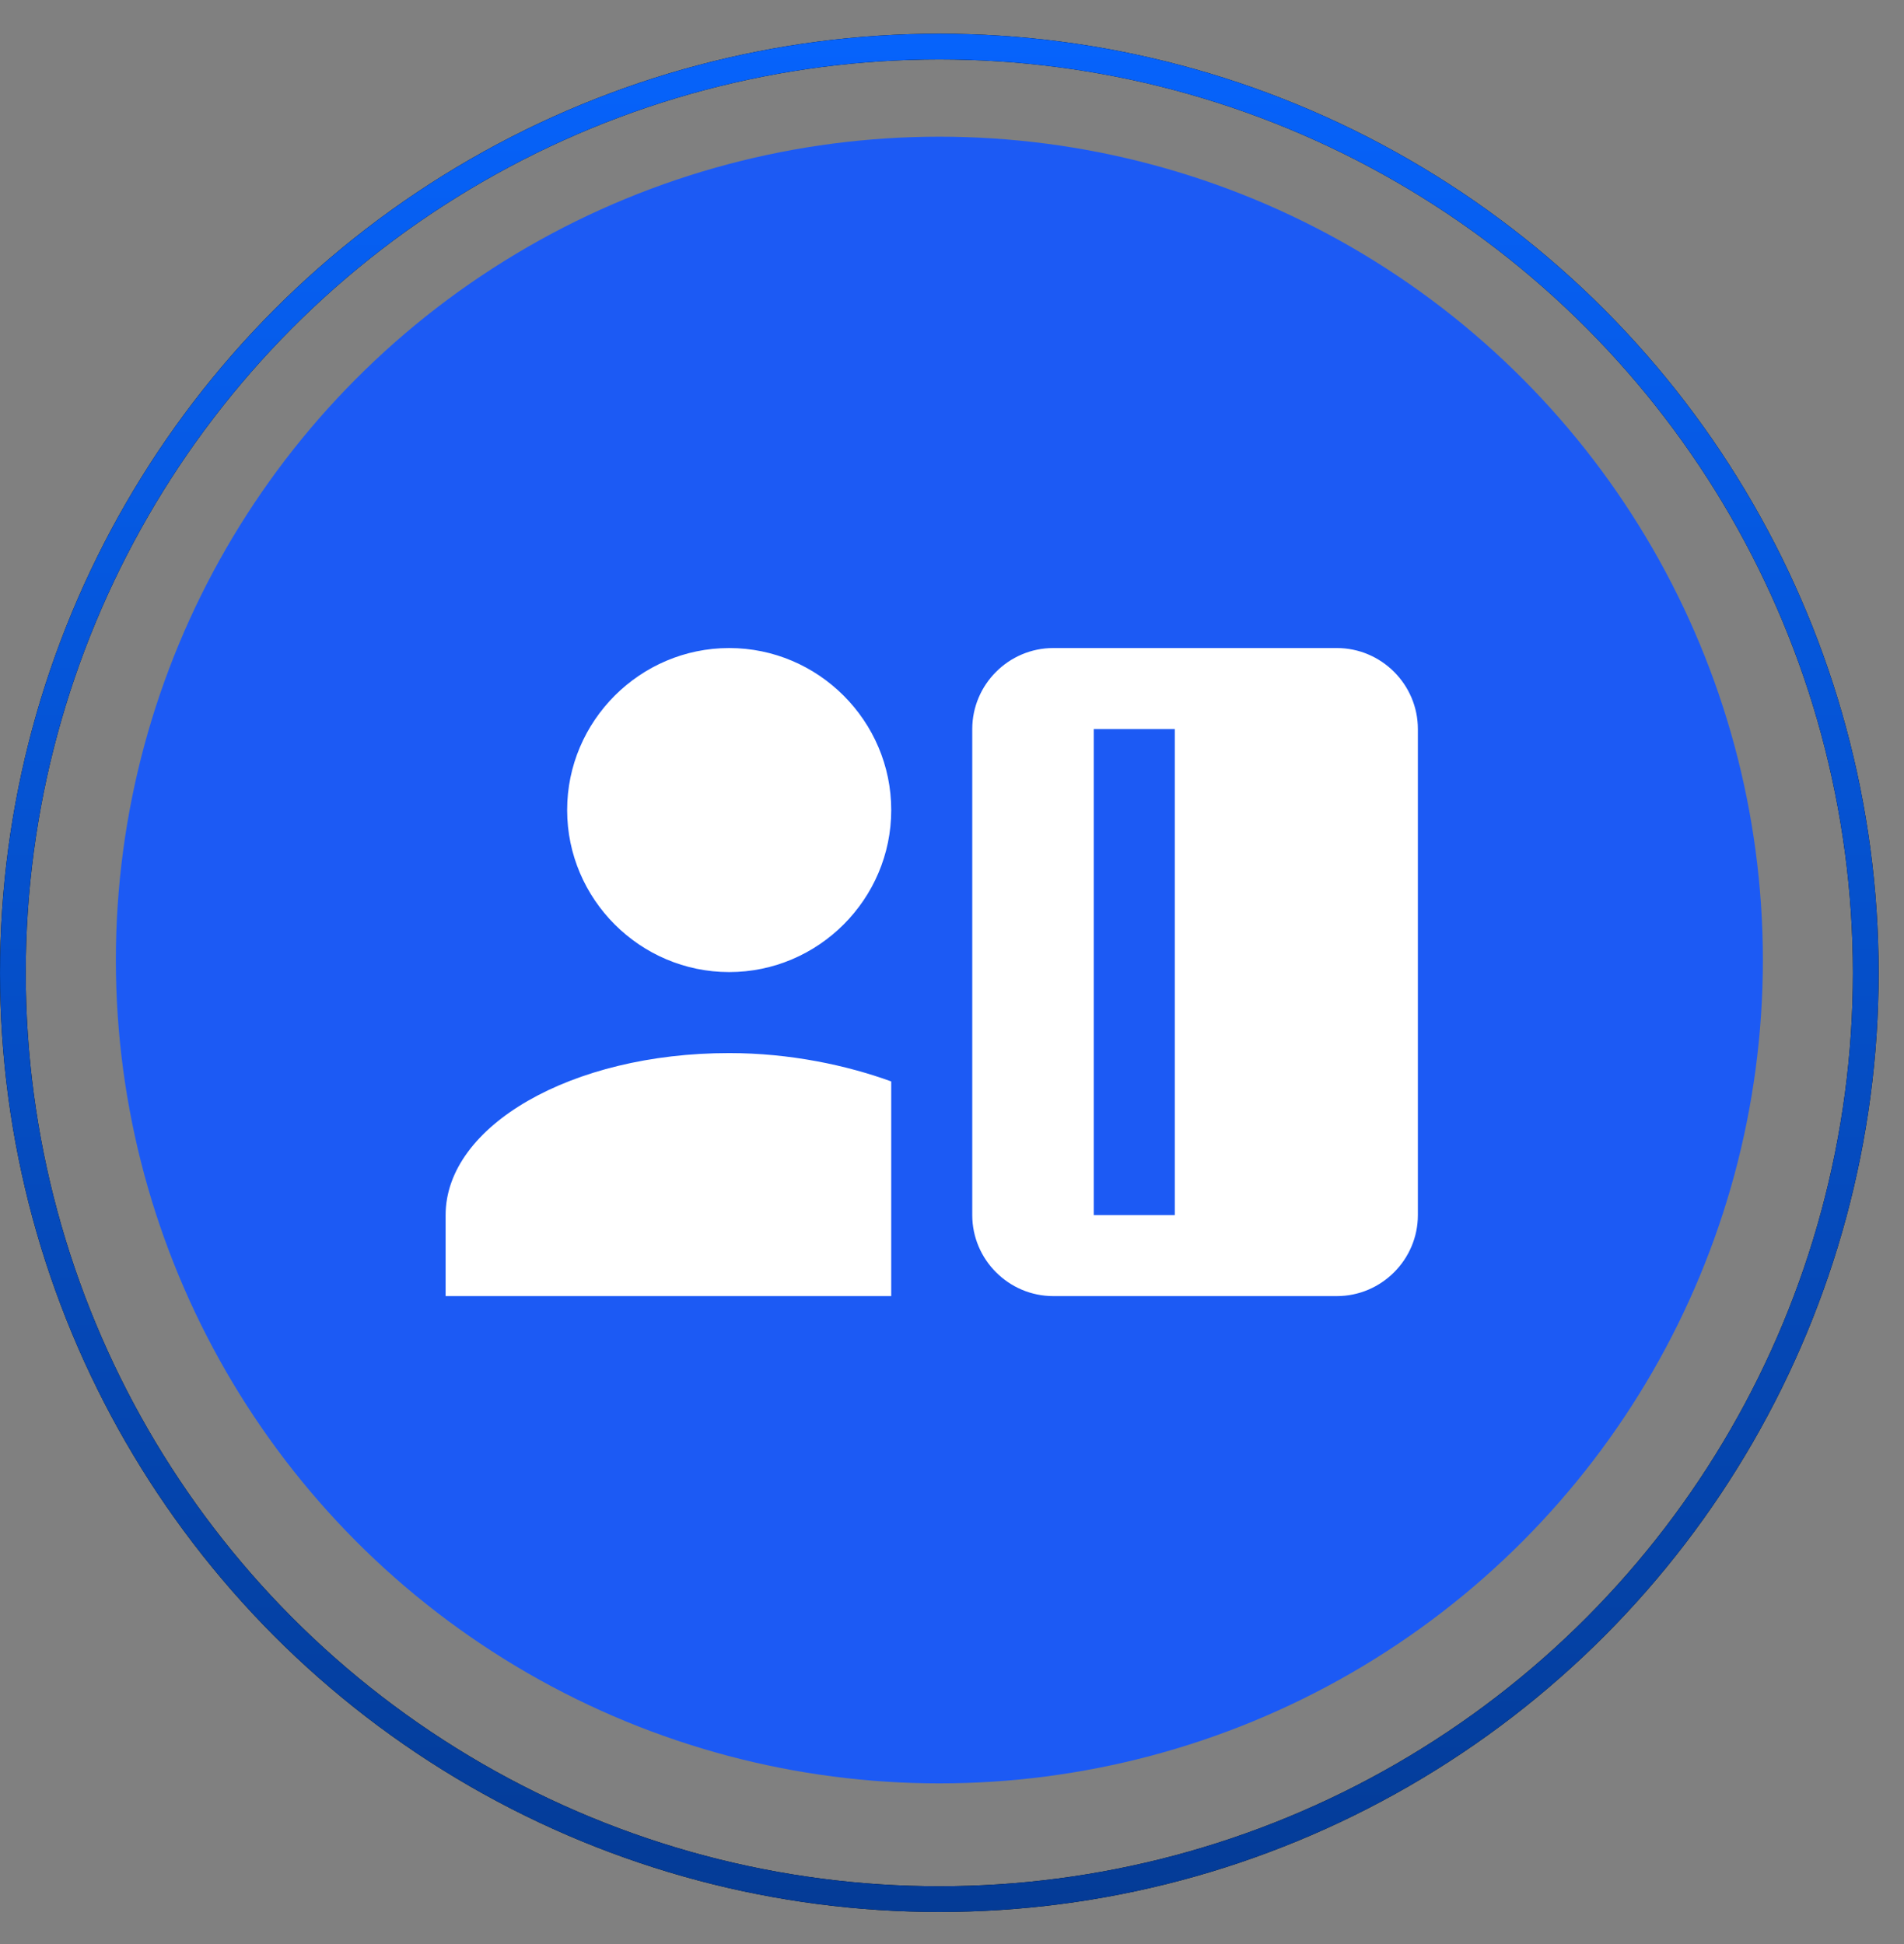<svg width="47" height="48" viewBox="0 0 47 48" fill="none" xmlns="http://www.w3.org/2000/svg">
<rect x="0" y="0" width="47" height="48" fill="#808080" stroke="none"/>
<circle cx="23.188" cy="23.703" r="20.328" fill="#1C5AF4"/>
<path d="M18 24C20.2 24 22 22.2 22 20C22 17.8 20.2 16 18 16C15.8 16 14 17.8 14 20C14 22.2 15.8 24 18 24ZM22 32V26.7C20.9 26.3 19.5 26 18 26C14.1 26 11 27.8 11 30V32H22ZM33 16H26C24.9 16 24 16.9 24 18V30C24 31.1 24.9 32 26 32H33C34.1 32 35 31.1 35 30V18C35 16.9 34.1 16 33 16ZM29 30H27V18H29V30Z" fill="white"/>
<circle cx="23.187" cy="24.019" r="22.869" stroke="black" stroke-width="0.635"/>
<circle cx="23.187" cy="24.019" r="22.869" stroke="url(#paint0_linear_1815_69213)" stroke-width="0.635"/>
<defs>
<linearGradient id="paint0_linear_1815_69213" x1="23.187" y1="0.832" x2="23.187" y2="47.206" gradientUnits="userSpaceOnUse">
<stop stop-color="#0663FC"/>
<stop offset="1" stop-color="#043B96"/>
</linearGradient>
</defs>
</svg>
